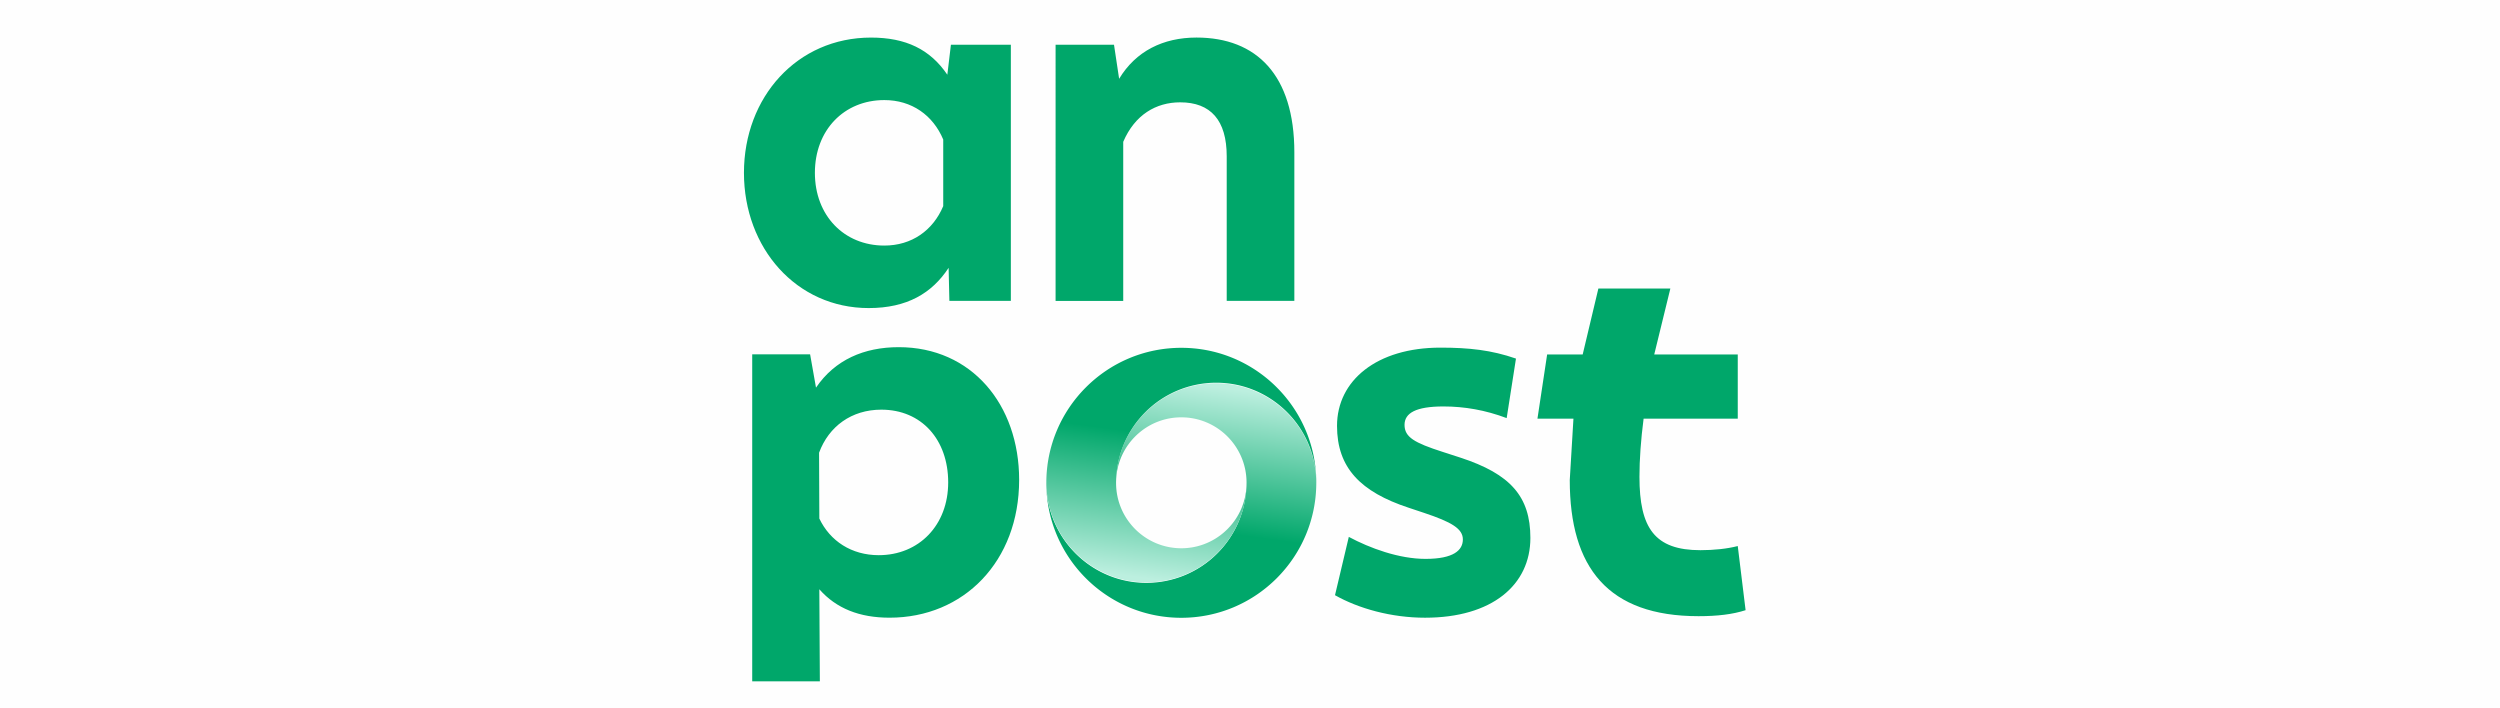 <svg xmlns="http://www.w3.org/2000/svg" width="233" height="66" viewBox="0 24.5 233 66" xmlns:v="https://vecta.io/nano"><path opacity=".01" fill="#c4c4c4" d="M0 0h233v115H0z"/><path d="M120.633 38.696v13.848h-6.303V39.069c0-3.366-1.496-5.032-4.336-5.032-2.251 0-4.229 1.159-5.309 3.681v14.827h-6.304V28.668h5.444l.478 3.176c1.552-2.578 4.107-3.844 7.21-3.844 5.606 0 9.12 3.507 9.12 10.696zM94.984 69.223c0 7.593-5.157 12.846-12.081 12.846-2.793 0-4.966-.859-6.542-2.65L76.41 88h-6.304V57.524h5.396l.549 3.104c1.767-2.603 4.489-3.772 7.712-3.772 6.781-.001 11.221 5.348 11.221 12.367zm-6.612.239c0-3.987-2.483-6.781-6.232-6.781-2.77 0-4.895 1.553-5.802 4.012l.024 6.136c1.002 2.102 3.008 3.414 5.539 3.414 3.748-.001 6.471-2.794 6.471-6.781zm47.728-2.314l-1.621-.525c-2.67-.857-3.576-1.382-3.576-2.526 0-1.097 1.051-1.716 3.623-1.716 1.952 0 3.915.338 5.896 1.086l.867-5.547c-2.288-.795-4.37-1.021-7.047-1.021-5.912 0-9.631 3.052-9.631 7.293 0 3.909 2.193 6.15 6.674 7.628l1.431.477c2.574.858 3.623 1.478 3.623 2.479s-.858 1.812-3.48 1.812c-2.479 0-5.196-1.001-7.15-2.05l-1.287 5.435c2.192 1.24 5.244 2.098 8.39 2.098 6.245 0 9.82-3.051 9.82-7.437-.001-3.863-1.861-5.961-6.532-7.486zM94.211 28.67v23.873h-5.729l-.071-3.08c-1.552 2.363-3.868 3.749-7.449 3.749-6.732 0-11.626-5.587-11.626-12.605 0-7.067 4.966-12.605 11.841-12.605 3.247 0 5.515 1.098 7.114 3.462l.334-2.793h5.586zm-6.302 15.04v-6.207c-.955-2.268-2.937-3.676-5.491-3.676-3.748 0-6.47 2.792-6.47 6.78s2.722 6.78 6.47 6.78c2.554 0 4.536-1.408 5.491-3.677zm74.05 31.681c-.988.258-2.236.386-3.483.386-4.259 0-5.679-2.063-5.679-6.839 0-1.592.129-3.44.387-5.42h8.775v-5.979h-7.785l1.504-6.151h-6.709l-1.463 6.151h-3.313l-.902 5.979h3.354l-.343 5.721c0 8.174 3.571 12.689 12.002 12.689 1.764 0 3.183-.171 4.386-.559l-.731-5.978z" fill="#00a76a"/><linearGradient id="A" gradientUnits="userSpaceOnUse" x1="111.398" y1="60.316" x2="108.602" y2="80.964"><stop offset="0" stop-color="#bcefdf"/><stop offset=".643" stop-color="#00a76a"/></linearGradient><path fill="url(#A)" d="M97.516 69.482l.021.635.008.104.022.247.03.255c.606 4.573 4.517 8.1 9.25 8.1a9.34 9.34 0 0 0 9.331-9.341c0-3.362-2.722-6.087-6.08-6.087-2.732 0-5.043 1.804-5.81 4.287a5.87 5.87 0 0 0-.131.498c-.037.169-.067.339-.089.513a6.62 6.62 0 0 0-.033.319c-.012.154-.018.312-.018.47a10.45 10.45 0 0 1 .011-.469 8.7 8.7 0 0 1 .022-.322c.014-.175.034-.348.058-.52s.053-.346.087-.517a9.34 9.34 0 0 1 18.483 1.827c0 6.957-5.633 12.597-12.582 12.597-6.452 0-11.77-4.862-12.498-11.127a13.17 13.17 0 0 1-.061-.692 14.23 14.23 0 0 1-.021-.777z"/><linearGradient id="B" gradientUnits="userSpaceOnUse" x1="108.798" y1="78.676" x2="111.594" y2="58.028"><stop offset="0" stop-color="#bcefdf"/><stop offset=".643" stop-color="#00a76a"/></linearGradient><path fill="url(#B)" d="M122.68 69.511l-.022-.635-.007-.104-.022-.247-.03-.256c-.605-4.572-4.517-8.1-9.25-8.1a9.34 9.34 0 0 0-9.331 9.342c0 3.361 2.722 6.087 6.08 6.087 2.732 0 5.043-1.805 5.81-4.287a5.87 5.87 0 0 0 .131-.498 6.17 6.17 0 0 0 .089-.513 6.62 6.62 0 0 0 .033-.319c.012-.155.018-.312.018-.47 0 .157-.003.313-.012.469-.005.107-.012.215-.021.322a9.8 9.8 0 0 1-.058.519c-.025.175-.053.347-.087.518a9.34 9.34 0 0 1-18.484-1.827c0-6.957 5.633-12.596 12.582-12.596 6.452 0 11.77 4.862 12.498 11.125.026.229.046.46.062.692a16.61 16.61 0 0 1 .021.778z"/></svg>